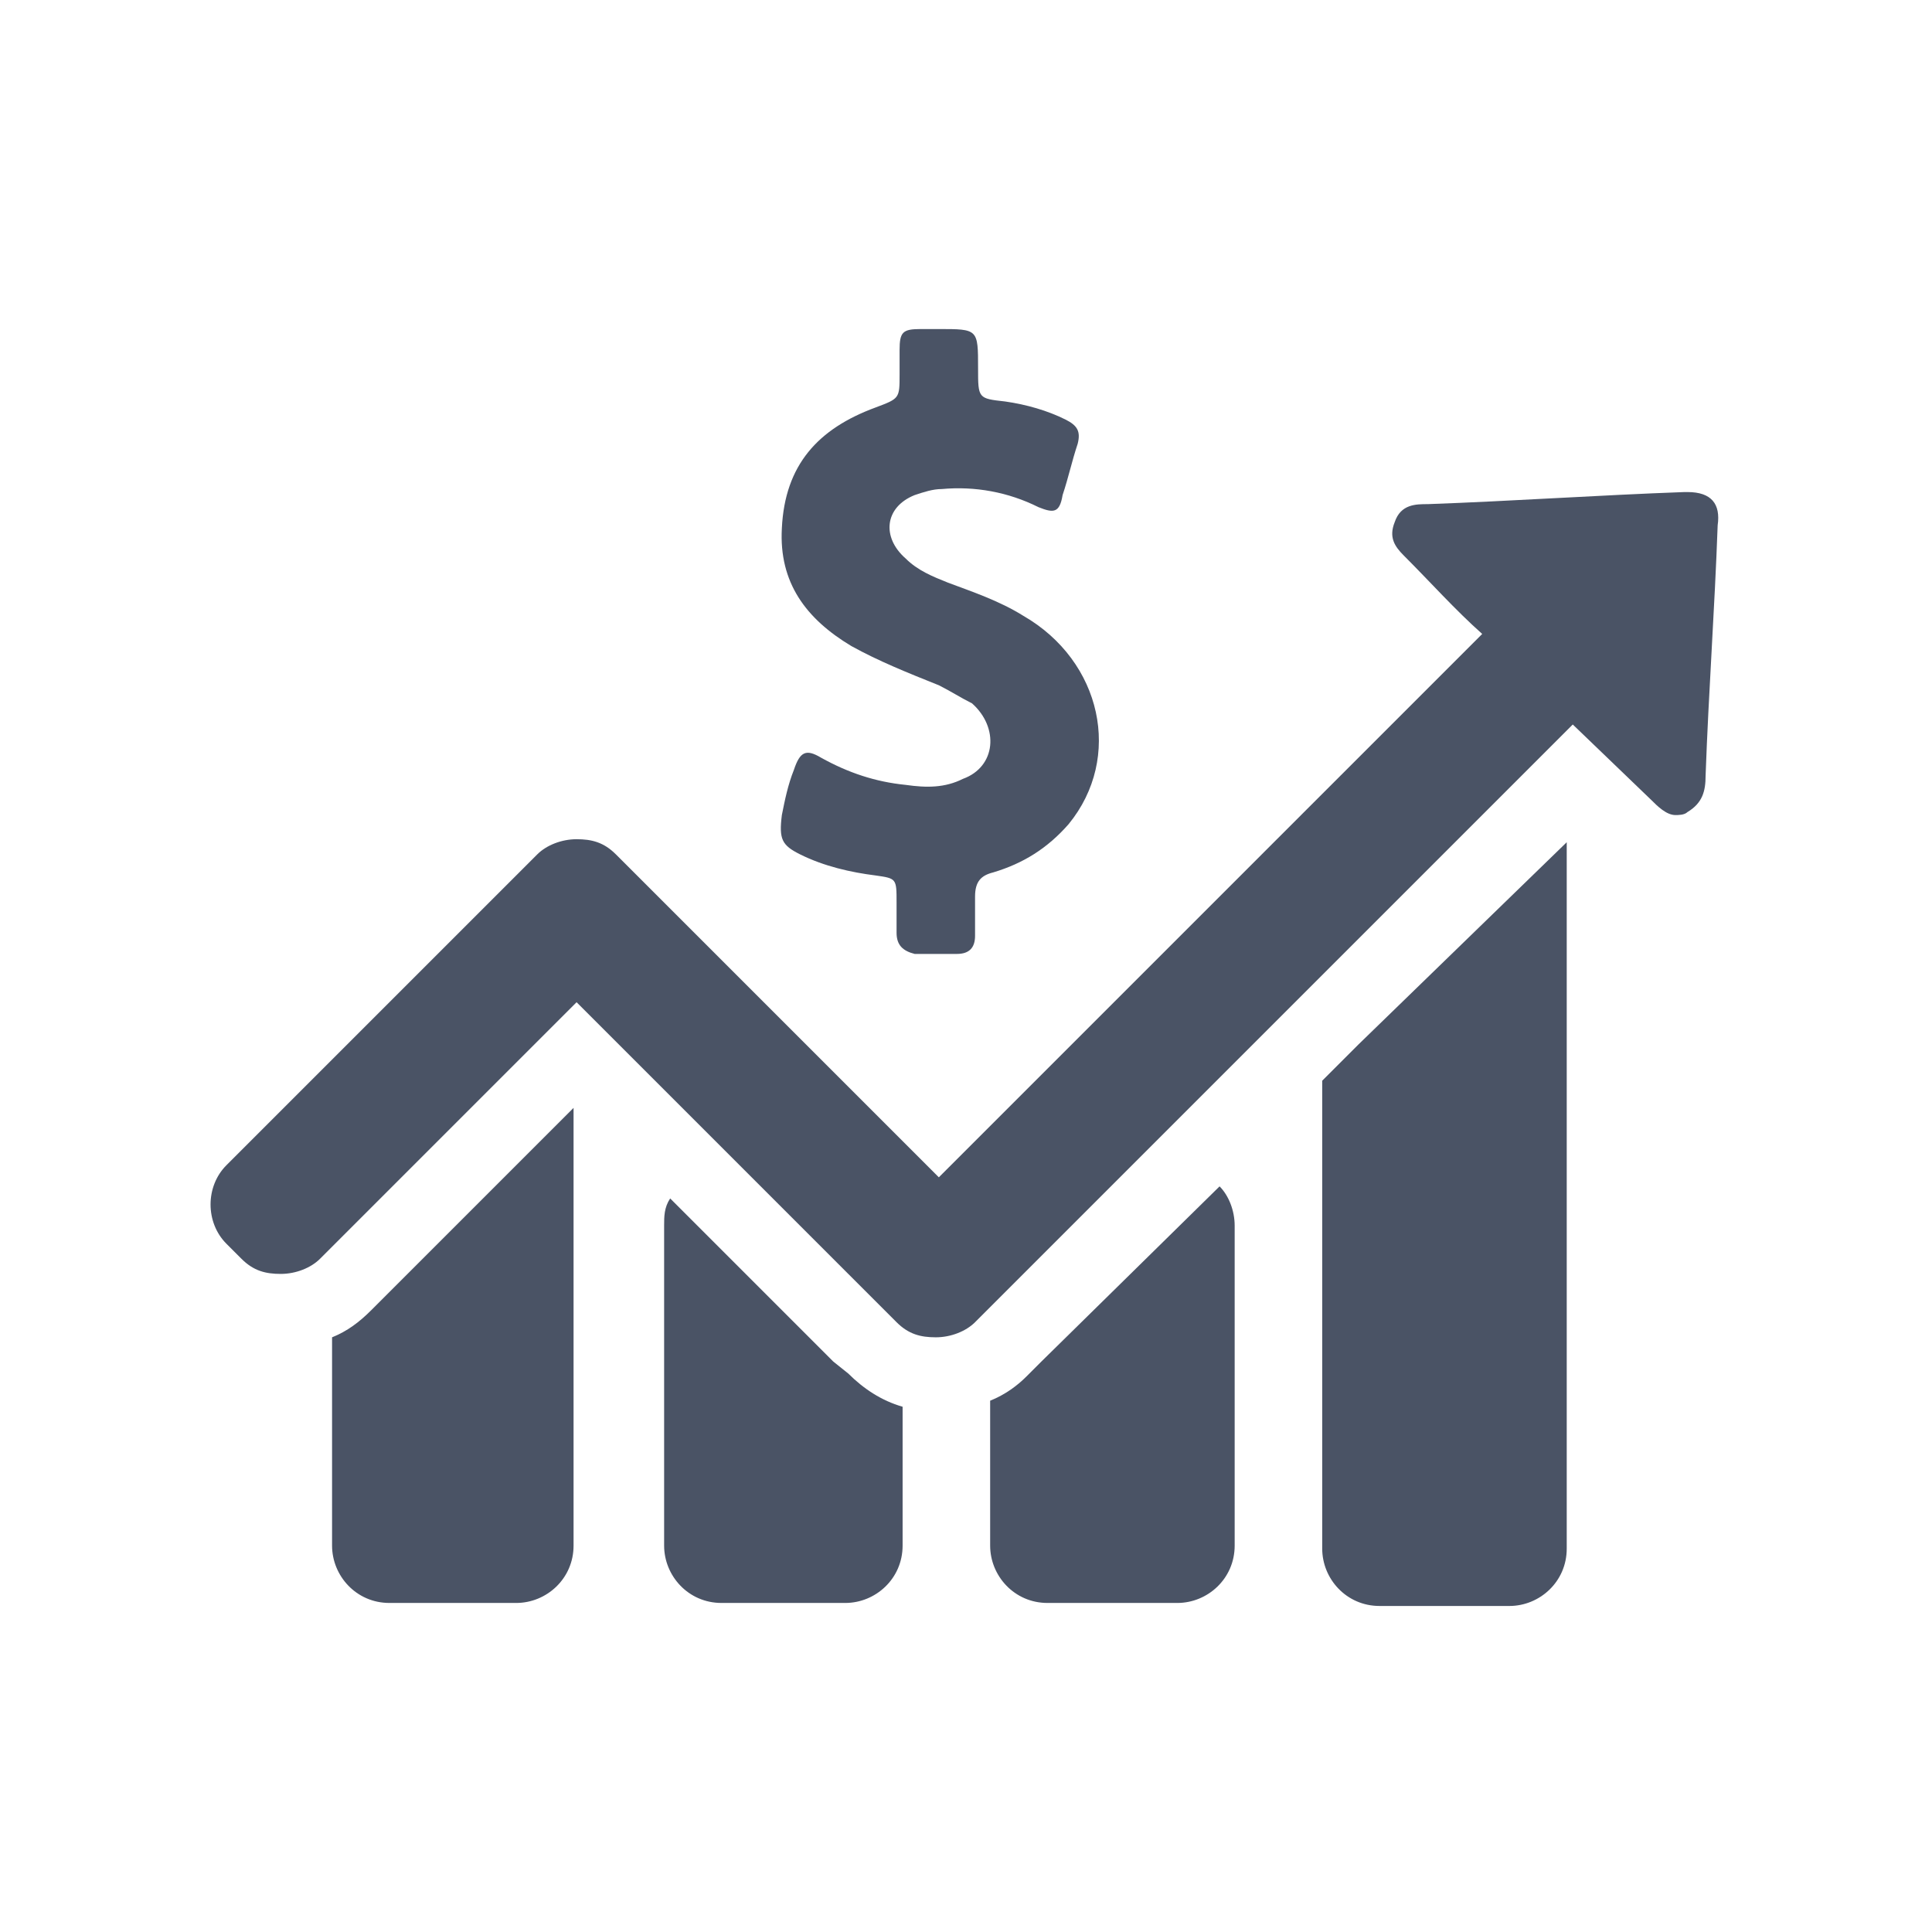 <?xml version="1.0" encoding="utf-8"?>
<!-- Generator: Adobe Illustrator 19.2.0, SVG Export Plug-In . SVG Version: 6.00 Build 0)  -->
<svg version="1.1" id="Layer_1" xmlns="http://www.w3.org/2000/svg" xmlns:xlink="http://www.w3.org/1999/xlink" x="0px" y="0px"
	 viewBox="0 0 64 64" enable-background="new 0 0 64 64" xml:space="preserve">
<g>
	<g>
		<path fill="#4A5365" d="M12.3,43.4c-0.4,0.4-0.8,0.7-1.3,0.9v6.9c0,1,0.8,1.9,1.9,1.9h4.2c1,0,1.9-0.8,1.9-1.9V37
			c0-0.1,0-0.2,0-0.3L12.3,43.4z M12.3,43.4"/>
		<path fill="#4A5365" d="M55.9,16.3h-0.1c-2.8,0.1-5.7,0.3-8.5,0.4c-0.4,0-0.9,0-1.1,0.6c-0.2,0.5,0,0.8,0.3,1.1
			c0.9,0.9,1.7,1.8,2.6,2.6l-1,1l-7.8,7.8l-0.7,0.7L31.1,39L20.4,28.3c-0.4-0.4-0.8-0.5-1.3-0.5c-0.5,0-1,0.2-1.3,0.5L7.5,38.6
			c-0.7,0.7-0.7,1.9,0,2.6L8,41.7c0.4,0.4,0.8,0.5,1.3,0.5c0.5,0,1-0.2,1.3-0.5l8.5-8.5l10.6,10.6c0.4,0.4,0.8,0.5,1.3,0.5
			c0.5,0,1-0.2,1.3-0.5l0.5-0.5l8.1-8.1l1.7-1.7l0.7-0.7l8.8-8.8l2.6,2.5c0.2,0.2,0.5,0.5,0.8,0.5c0.1,0,0.3,0,0.4-0.1
			c0.5-0.3,0.6-0.7,0.6-1.2c0.1-2.8,0.3-5.5,0.4-8.3C57,16.7,56.7,16.3,55.9,16.3L55.9,16.3z M55.9,16.3"/>
	</g>
	<path fill="#4A5365" d="M26.5,28.3c0.8,0.4,1.7,0.6,2.5,0.7c0.7,0.1,0.7,0.1,0.7,0.9c0,0.3,0,0.6,0,1c0,0.4,0.2,0.6,0.6,0.7
		c0.5,0,1,0,1.4,0c0.4,0,0.6-0.2,0.6-0.6c0-0.4,0-0.9,0-1.3c0-0.5,0.2-0.7,0.6-0.8c1-0.3,1.8-0.8,2.5-1.6c1.8-2.2,1.1-5.4-1.5-6.9
		c-0.8-0.5-1.7-0.8-2.5-1.1c-0.5-0.2-1-0.4-1.4-0.8c-0.8-0.7-0.7-1.7,0.3-2.1c0.3-0.1,0.6-0.2,0.9-0.2c1.1-0.1,2.2,0.1,3.2,0.6
		c0.5,0.2,0.7,0.2,0.8-0.4c0.2-0.6,0.3-1.1,0.5-1.7c0.1-0.4,0-0.6-0.4-0.8c-0.6-0.3-1.3-0.5-2-0.6c-0.9-0.1-0.9-0.1-0.9-1.1
		c0-1.3,0-1.3-1.3-1.3h-0.6c-0.6,0-0.7,0.1-0.7,0.7c0,0.3,0,0.5,0,0.8c0,0.8,0,0.8-0.8,1.1c-1.9,0.7-3,1.9-3.1,4
		c-0.1,1.8,0.8,3,2.3,3.9c0.9,0.5,1.9,0.9,2.9,1.3c0.4,0.2,0.7,0.4,1.1,0.6c0.9,0.8,0.8,2.1-0.3,2.5c-0.6,0.3-1.2,0.3-1.9,0.2
		c-1-0.1-1.9-0.4-2.8-0.9c-0.5-0.3-0.7-0.2-0.9,0.4c-0.2,0.5-0.3,1-0.4,1.5C25.8,27.8,25.9,28,26.5,28.3L26.5,28.3z M26.5,28.3"/>
	<path fill="#4A5365" d="M27.6,45.1l-5.4-5.4C22,40,22,40.3,22,40.6v10.6c0,1,0.8,1.9,1.9,1.9H28c1,0,1.9-0.8,1.9-1.9v-4.6
		c-0.7-0.2-1.3-0.6-1.8-1.1L27.6,45.1z M27.6,45.1"/>
	<path fill="#4A5365" d="M34.5,45.1l-0.5,0.5c-0.3,0.3-0.7,0.6-1.2,0.8v4.8c0,1,0.8,1.9,1.9,1.9H39c1,0,1.9-0.8,1.9-1.9V40.6
		c0-0.5-0.2-1-0.5-1.3L34.5,45.1z M34.5,45.1"/>
	<path fill="#4A5365" d="M45,34.6l-0.7,0.7l-0.5,0.5v15.5c0,1,0.8,1.9,1.9,1.9H50c1,0,1.9-0.8,1.9-1.9V28.1c0-0.1,0-0.2,0-0.2
		L45,34.6z M45,34.6"/>
</g>
</svg>
